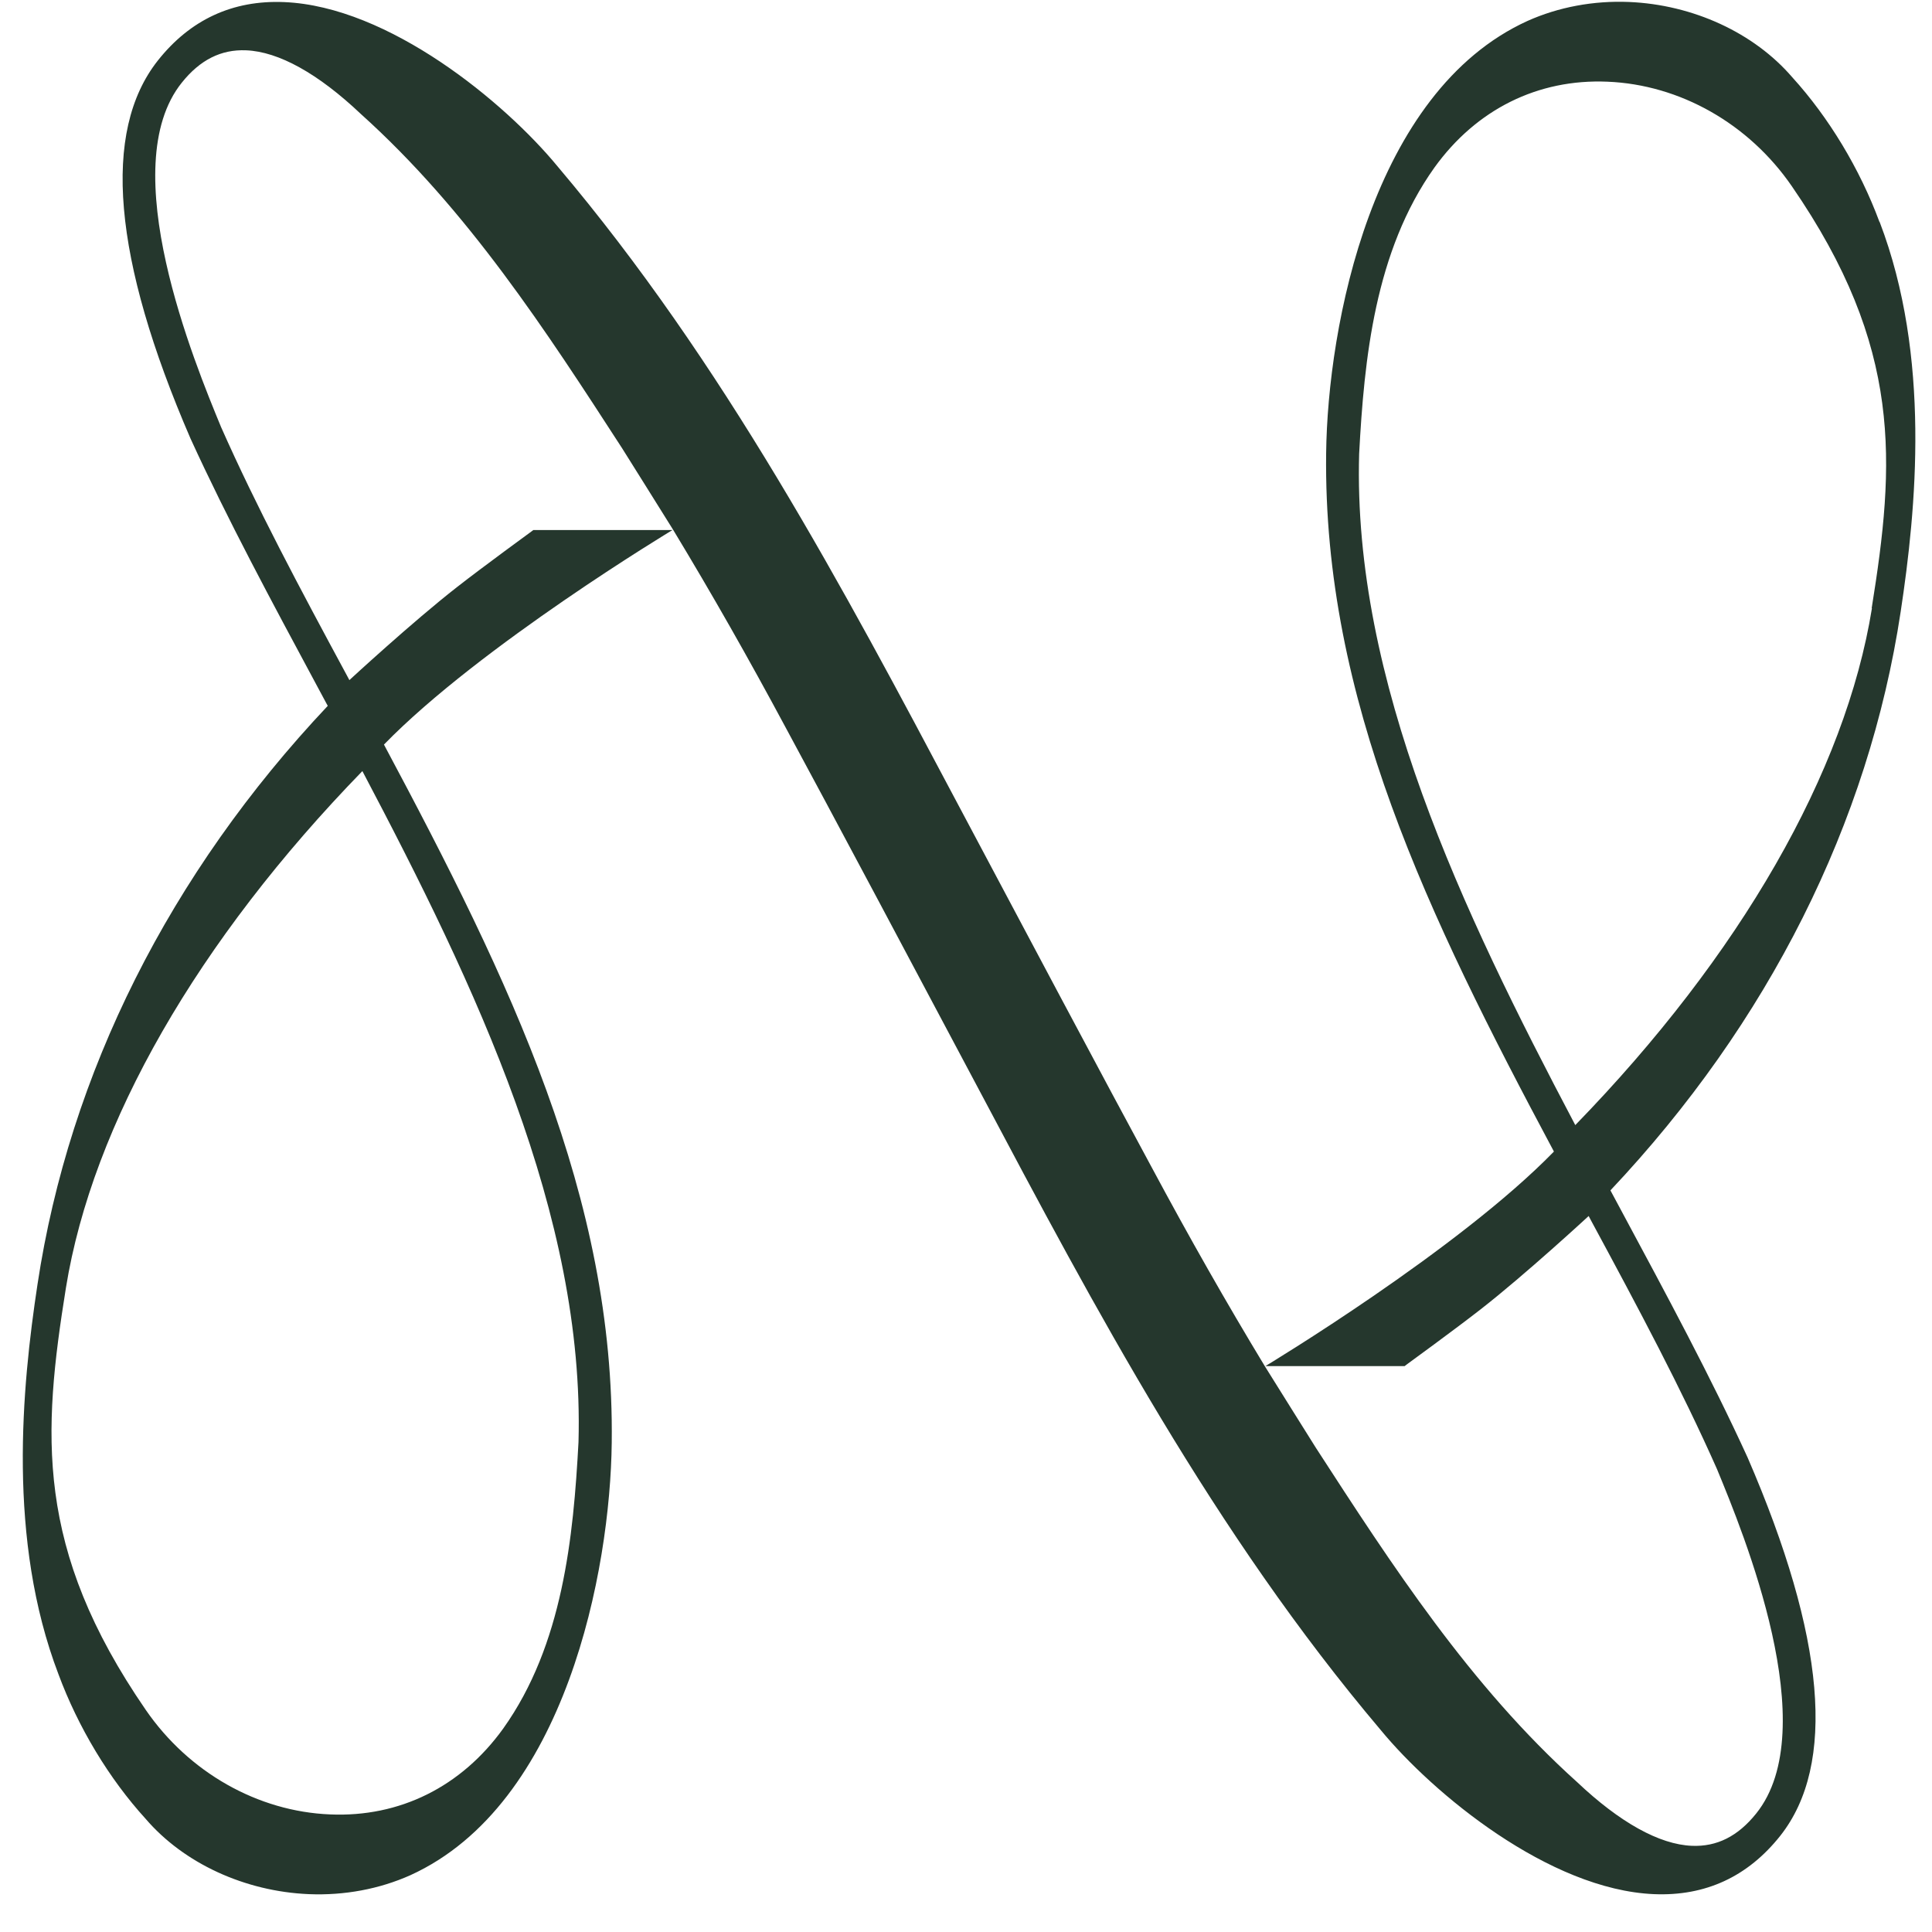 <svg width="49" height="49" viewBox="0 0 49 49" fill="none" xmlns="http://www.w3.org/2000/svg">
<path d="M47.667 5.627C47.169 4.283 46.383 2.979 45.456 1.96C44.487 0.832 42.94 0.118 41.314 0.05C40.417 0.013 39.526 0.179 38.741 0.531C34.792 2.329 33.672 8.268 33.634 11.495C33.557 17.723 36.205 23.202 39.411 29.206C36.977 31.708 32.094 34.647 32.094 34.647H35.626L35.669 34.613C35.669 34.613 36.919 33.703 37.552 33.208C38.687 32.324 40.292 30.841 40.292 30.841L40.346 30.943C41.568 33.205 42.652 35.24 43.546 37.258C44.22 38.89 46.265 43.851 44.541 45.995C44.077 46.574 43.542 46.841 42.909 46.814C42.083 46.78 41.081 46.221 40 45.199C37.285 42.757 35.297 39.689 33.374 36.72C33.374 36.72 32.212 34.867 32.077 34.647C31.098 33.029 30.177 31.41 29.209 29.605C28.233 27.807 25.616 22.887 24.299 20.405C21.38 14.902 18.363 9.21 14.137 4.215C12.809 2.603 9.867 0.162 7.205 0.053C5.902 -0.001 4.825 0.497 4.002 1.537C2.58 3.338 2.858 6.562 4.832 11.123C5.77 13.175 6.88 15.237 8.052 17.418L8.279 17.841L8.313 17.902C4.307 22.149 1.76 27.221 0.951 32.575C0.555 35.186 0.179 39.049 1.483 42.463C1.981 43.807 2.766 45.111 3.694 46.13C4.662 47.258 6.21 47.972 7.835 48.04C8.733 48.077 9.623 47.911 10.409 47.559C14.357 45.761 15.478 39.821 15.515 36.594C15.593 30.367 12.945 24.888 9.738 18.884C12.173 16.382 17.056 13.443 17.056 13.443H13.527L13.483 13.476C13.483 13.476 12.234 14.387 11.601 14.882C10.466 15.766 8.861 17.249 8.861 17.249L8.807 17.147C7.585 14.885 6.501 12.85 5.607 10.832C4.933 9.2 2.888 4.239 4.612 2.095C5.075 1.516 5.61 1.249 6.244 1.276C7.07 1.31 8.072 1.868 9.152 2.891C11.868 5.333 13.856 8.401 15.779 11.37C15.779 11.37 16.941 13.223 17.076 13.443C18.055 15.061 18.976 16.68 19.944 18.485C20.919 20.283 23.537 25.203 24.854 27.685C27.773 33.188 30.79 38.88 35.016 43.875C36.343 45.487 39.286 47.928 41.951 48.04C43.255 48.094 44.331 47.596 45.154 46.557C46.576 44.755 46.299 41.531 44.325 36.97C43.387 34.918 42.276 32.856 41.104 30.675L40.877 30.252L40.844 30.191C44.849 25.945 47.396 20.872 48.205 15.518C48.601 12.908 48.977 9.044 47.673 5.631L47.667 5.627ZM9.19 19.555C12.071 25.017 14.834 30.821 14.672 36.577C14.543 38.978 14.276 41.718 12.762 43.841C11.699 45.317 10.138 46.093 8.374 46.018C6.535 45.944 4.788 44.952 3.697 43.367C0.877 39.273 1.08 36.35 1.672 32.663C2.343 28.505 5.011 23.855 9.196 19.551L9.19 19.555ZM47.477 15.424C46.807 19.582 44.138 24.231 39.953 28.535C37.071 23.073 34.308 17.269 34.471 11.512C34.599 9.112 34.867 6.372 36.381 4.249C37.444 2.773 39.005 1.997 40.769 2.072C42.608 2.146 44.355 3.138 45.445 4.723C48.266 8.817 48.063 11.739 47.47 15.427L47.477 15.424Z" fill="#25372D"/>
</svg>
